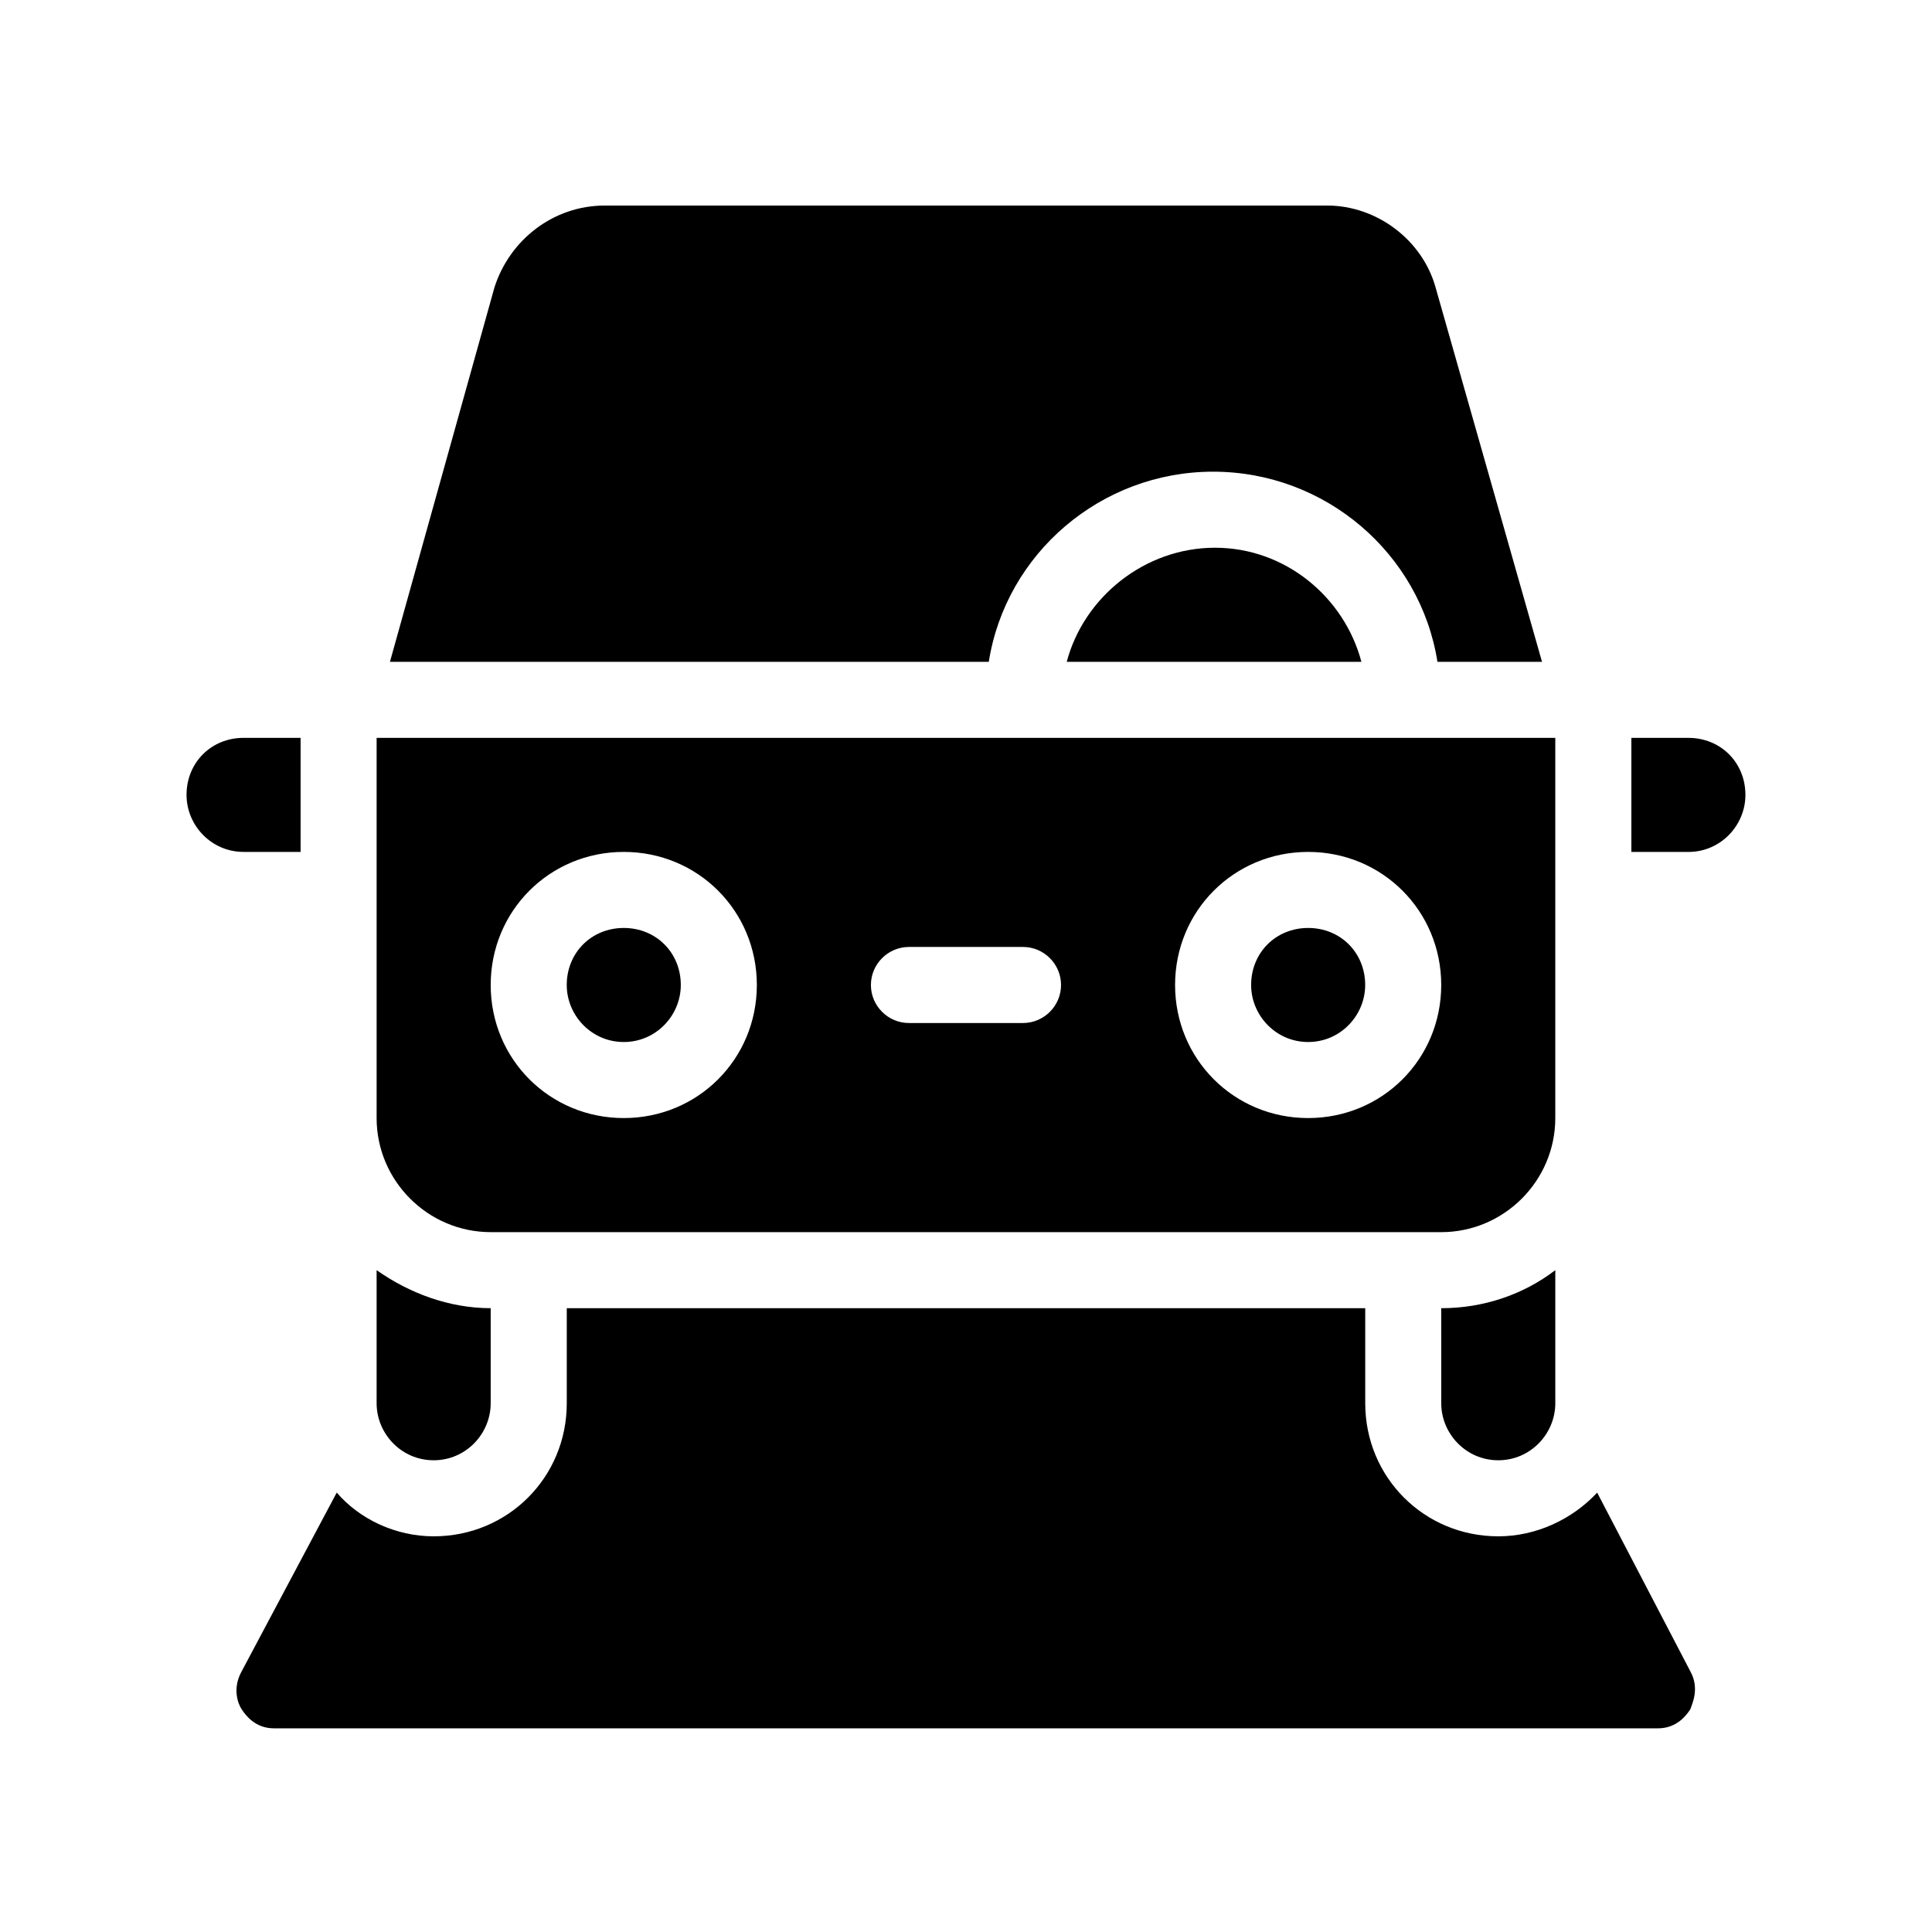 <?xml version="1.0" encoding="UTF-8"?>
<!-- Uploaded to: ICON Repo, www.svgrepo.com, Generator: ICON Repo Mixer Tools -->
<svg fill="#000000" width="800px" height="800px" version="1.1" viewBox="144 144 512 512" xmlns="http://www.w3.org/2000/svg">
 <path d="m591.95 586.91c2.519 4.535 0.504 8.566 0 10.078-1.008 1.512-3.527 5.039-8.566 5.039h-366.77c-5.039 0-7.559-3.527-8.566-5.039s-2.519-5.543 0-10.078l25.191-47.359c6.047 7.055 15.617 11.59 25.695 11.59 19.648 0 35.266-15.617 35.266-35.266v-25.191h211.6v25.191c0 19.648 15.617 35.266 35.266 35.266 10.078 0 19.648-4.535 26.199-11.586zm-368.29-217.14v-30.23h-15.113c-8.566 0-15.113 6.551-15.113 15.113 0 8.062 6.551 15.113 15.113 15.113zm367.78-30.227h-15.113v30.23h15.113c8.566 0 15.113-7.055 15.113-15.113 0-8.57-6.547-15.117-15.113-15.117zm-65.496 176.33c0 8.062 6.551 15.113 15.113 15.113 8.566 0 15.113-7.055 15.113-15.113v-35.266c-8.566 6.551-19.145 10.078-30.23 10.078zm-267.02 15.113c8.566 0 15.113-7.055 15.113-15.113v-25.191c-11.082 0-21.664-4.031-30.23-10.078v35.266c0 8.066 6.551 15.117 15.117 15.117zm-15.117-90.684v-100.76h312.36v100.76c0 16.625-13.602 30.23-30.23 30.23l-251.9-0.004c-16.625 0-30.23-13.602-30.23-30.227zm211.6-35.27c0 19.648 15.617 35.266 35.266 35.266 19.648 0 35.266-15.617 35.266-35.266 0-19.648-15.617-35.266-35.266-35.266-19.648 0-35.266 15.617-35.266 35.266zm-80.609 0c0 5.543 4.535 10.078 10.078 10.078h30.23c5.543 0 10.078-4.535 10.078-10.078 0-5.543-4.535-10.078-10.078-10.078h-30.23c-5.543 0.004-10.078 4.539-10.078 10.078zm-100.76 0c0 19.648 15.617 35.266 35.266 35.266s35.266-15.617 35.266-35.266c0-19.648-15.617-35.266-35.266-35.266s-35.266 15.617-35.266 35.266zm191.45-136.03c29.727 0 54.914 21.664 59.449 50.383h27.711l-28.215-99.25c-3.523-12.598-15.617-21.664-28.715-21.664h-191.45c-13.602 0-25.191 9.07-29.223 21.664l-27.707 99.25h158.7c4.535-28.719 29.727-50.383 59.449-50.383zm-38.793 50.383h78.09c-4.535-17.129-20.152-30.23-38.793-30.23s-34.762 13.098-39.297 30.23zm-117.39 100.76c8.566 0 15.113-7.055 15.113-15.113 0-8.566-6.551-15.113-15.113-15.113-8.566 0-15.113 6.551-15.113 15.113 0 8.059 6.547 15.113 15.113 15.113zm181.37 0c8.566 0 15.113-7.055 15.113-15.113 0-8.566-6.551-15.113-15.113-15.113-8.566 0-15.113 6.551-15.113 15.113 0 8.059 6.551 15.113 15.113 15.113z"/>
</svg>